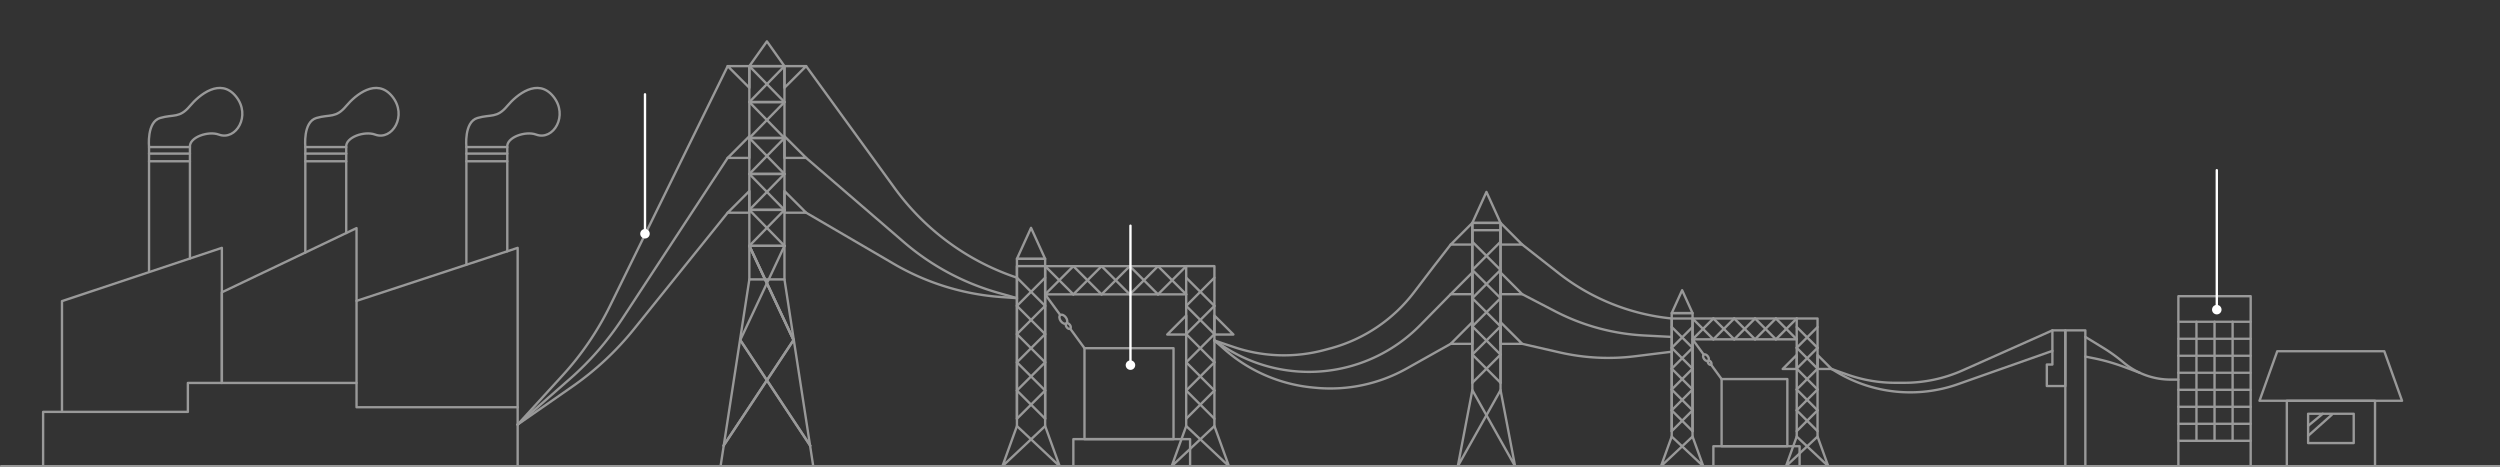 <svg xmlns="http://www.w3.org/2000/svg" xmlns:xlink="http://www.w3.org/1999/xlink" width="1054" height="197" viewBox="0 0 1054 197">
  <rect x="0" y="0" width="1054" height="197" fill="#333333" stroke="none"/>
  <defs>
    <clipPath id="clip-path">
      <rect id="長方形_2021" data-name="長方形 2021" width="1054" height="197" transform="translate(112.998 1398)" fill="none" stroke="#707070" stroke-width="1"/>
    </clipPath>
    <clipPath id="clip-path-2">
      <rect id="長方形_1919" data-name="長方形 1919" width="1054.494" height="180" fill="none" stroke="#fff" stroke-width="1"/>
    </clipPath>
  </defs>
  <g id="マスクグループ_15" data-name="マスクグループ 15" transform="translate(-112.998 -1398)" clip-path="url(#clip-path)">
    <g id="グループ_1860" data-name="グループ 1860">
      <g id="グループ_1775" data-name="グループ 1775" transform="translate(112.998 1415)" opacity="0.5">
        <g id="グループ_1772" data-name="グループ 1772">
          <g id="グループ_1771" data-name="グループ 1771" clip-path="url(#clip-path-2)">
            <line id="線_388" data-name="線 388" x2="1053.609" transform="translate(0.442 179.558)" fill="none" stroke="#fff" stroke-linecap="round" stroke-linejoin="round" stroke-width="1"/>
            <path id="パス_1220" data-name="パス 1220" d="M237.786,190.935V98.875l-67.926,22.356" transform="translate(-19.546 -11.378)" fill="none" stroke="#fff" stroke-linecap="round" stroke-linejoin="round" stroke-width="1"/>
            <path id="パス_1221" data-name="パス 1221" d="M20.539,198.34V175.433H81.567V163.227h71.11" transform="translate(-2.363 -18.783)" fill="none" stroke="#fff" stroke-linecap="round" stroke-linejoin="round" stroke-width="1"/>
          </g>
        </g>
        <path id="パス_1222" data-name="パス 1222" d="M29.535,168.028v-46.7l67.4-22.453v56.947" transform="translate(-3.399 -11.378)" fill="none" stroke="#fff" stroke-linecap="round" stroke-linejoin="round" stroke-width="1"/>
        <path id="パス_1223" data-name="パス 1223" d="M105.694,154.74V116.531l56.782-27.064v75.52H230.4" transform="translate(-12.162 -10.295)" fill="none" stroke="#fff" stroke-linecap="round" stroke-linejoin="round" stroke-width="1"/>
        <path id="パス_1224" data-name="パス 1224" d="M71.006,103.263V50.856H88.25V97.831" transform="translate(-8.171 -5.852)" fill="none" stroke="#fff" stroke-linecap="round" stroke-linejoin="round" stroke-width="1"/>
        <line id="線_389" data-name="線 389" x2="17.244" transform="translate(62.835 47.761)" fill="none" stroke="#fff" stroke-linecap="round" stroke-linejoin="round" stroke-width="1"/>
        <line id="線_390" data-name="線 390" x2="17.244" transform="translate(62.835 50.998)" fill="none" stroke="#fff" stroke-linecap="round" stroke-linejoin="round" stroke-width="1"/>
        <g id="グループ_1774" data-name="グループ 1774">
          <g id="グループ_1773" data-name="グループ 1773" clip-path="url(#clip-path-2)">
            <path id="パス_1225" data-name="パス 1225" d="M71,47.615s-1.087-10.6,4.682-12.264c5.749-1.657,8.152.21,12.562-5.064,3.9-4.658,12.831-12.07,19.384-4.027s.039,18.8-7.22,16.092c-4.422-1.647-12.576,1.119-12.164,5.264" transform="translate(-8.16 -2.611)" fill="none" stroke="#fff" stroke-linecap="round" stroke-linejoin="round" stroke-width="1"/>
            <path id="パス_1226" data-name="パス 1226" d="M145.466,95.313V50.856H162.71V87.093" transform="translate(-16.739 -5.852)" fill="none" stroke="#fff" stroke-linecap="round" stroke-linejoin="round" stroke-width="1"/>
            <line id="線_391" data-name="線 391" x2="17.244" transform="translate(128.728 47.761)" fill="none" stroke="#fff" stroke-linecap="round" stroke-linejoin="round" stroke-width="1"/>
            <line id="線_392" data-name="線 392" x2="17.244" transform="translate(128.728 50.998)" fill="none" stroke="#fff" stroke-linecap="round" stroke-linejoin="round" stroke-width="1"/>
            <path id="パス_1227" data-name="パス 1227" d="M145.455,47.615s-1.087-10.6,4.682-12.264c5.749-1.657,8.152.21,12.562-5.064,3.9-4.658,12.831-12.07,19.384-4.027s.039,18.8-7.22,16.092c-4.422-1.647-12.576,1.119-12.164,5.264" transform="translate(-16.728 -2.611)" fill="none" stroke="#fff" stroke-linecap="round" stroke-linejoin="round" stroke-width="1"/>
            <path id="パス_1228" data-name="パス 1228" d="M222.195,100.463V50.856h17.244V94.788" transform="translate(-25.568 -5.852)" fill="none" stroke="#fff" stroke-linecap="round" stroke-linejoin="round" stroke-width="1"/>
            <line id="線_393" data-name="線 393" x2="17.244" transform="translate(196.627 47.761)" fill="none" stroke="#fff" stroke-linecap="round" stroke-linejoin="round" stroke-width="1"/>
            <line id="線_394" data-name="線 394" x2="17.244" transform="translate(196.627 50.998)" fill="none" stroke="#fff" stroke-linecap="round" stroke-linejoin="round" stroke-width="1"/>
            <path id="パス_1229" data-name="パス 1229" d="M222.184,47.615s-1.087-10.6,4.682-12.264c5.749-1.657,8.152.21,12.562-5.064,3.9-4.658,12.831-12.07,19.384-4.027s.039,18.8-7.22,16.092c-4.422-1.647-12.576,1.119-12.164,5.264" transform="translate(-25.557 -2.611)" fill="none" stroke="#fff" stroke-linecap="round" stroke-linejoin="round" stroke-width="1"/>
            <path id="パス_1230" data-name="パス 1230" d="M343.294,190.824l12.132-78.754V97.906h14.812" transform="translate(-39.503 -11.266)" fill="none" stroke="#fff" stroke-linecap="round" stroke-linejoin="round" stroke-width="1"/>
            <path id="パス_1231" data-name="パス 1231" d="M385.873,190.824l-12.132-78.754V97.906" transform="translate(-43.007 -11.266)" fill="none" stroke="#fff" stroke-linecap="round" stroke-linejoin="round" stroke-width="1"/>
            <line id="線_395" data-name="線 395" x2="14.812" transform="translate(315.923 100.803)" fill="none" stroke="#fff" stroke-linecap="round" stroke-linejoin="round" stroke-width="1"/>
            <path id="パス_1232" data-name="パス 1232" d="M364.409.5,357,10.935h14.812Z" transform="translate(-41.08 -0.058)" fill="none" stroke="#fff" stroke-linecap="round" stroke-linejoin="round" stroke-width="1"/>
            <line id="線_396" data-name="線 396" y1="44.535" x2="29.504" transform="translate(305.059 126.356)" fill="none" stroke="#fff" stroke-linecap="round" stroke-linejoin="round" stroke-width="1"/>
            <line id="線_397" data-name="線 397" x1="29.504" y1="44.535" transform="translate(312.093 126.366)" fill="none" stroke="#fff" stroke-linecap="round" stroke-linejoin="round" stroke-width="1"/>
            <line id="線_398" data-name="線 398" x2="18.641" y2="39.725" transform="translate(315.923 86.64)" fill="none" stroke="#fff" stroke-linecap="round" stroke-linejoin="round" stroke-width="1"/>
            <line id="線_399" data-name="線 399" y1="44.535" x2="29.504" transform="translate(305.059 126.356)" fill="none" stroke="#fff" stroke-linecap="round" stroke-linejoin="round" stroke-width="1"/>
            <line id="線_400" data-name="線 400" x1="29.504" y1="44.535" transform="translate(312.093 126.366)" fill="none" stroke="#fff" stroke-linecap="round" stroke-linejoin="round" stroke-width="1"/>
            <line id="線_401" data-name="線 401" x1="18.641" y2="39.725" transform="translate(312.093 86.64)" fill="none" stroke="#fff" stroke-linecap="round" stroke-linejoin="round" stroke-width="1"/>
            <line id="線_402" data-name="線 402" x2="18.641" y2="39.725" transform="translate(315.923 86.64)" fill="none" stroke="#fff" stroke-linecap="round" stroke-linejoin="round" stroke-width="1"/>
            <line id="線_403" data-name="線 403" x2="18.641" y2="39.725" transform="translate(315.923 86.64)" fill="none" stroke="#fff" stroke-linecap="round" stroke-linejoin="round" stroke-width="1"/>
            <rect id="長方形_1920" data-name="長方形 1920" width="14.812" height="15.153" transform="translate(315.923 71.488)" fill="none" stroke="#fff" stroke-linecap="round" stroke-linejoin="round" stroke-width="1"/>
            <line id="線_404" data-name="線 404" x1="14.812" y1="15.153" transform="translate(315.922 71.488)" fill="none" stroke="#fff" stroke-linecap="round" stroke-linejoin="round" stroke-width="1"/>
            <line id="線_405" data-name="線 405" y1="15.153" x2="14.812" transform="translate(315.923 71.488)" fill="none" stroke="#fff" stroke-linecap="round" stroke-linejoin="round" stroke-width="1"/>
            <rect id="長方形_1921" data-name="長方形 1921" width="14.812" height="15.153" transform="translate(315.923 56.336)" fill="none" stroke="#fff" stroke-linecap="round" stroke-linejoin="round" stroke-width="1"/>
            <line id="線_406" data-name="線 406" x1="14.812" y1="15.153" transform="translate(315.922 56.335)" fill="none" stroke="#fff" stroke-linecap="round" stroke-linejoin="round" stroke-width="1"/>
            <line id="線_407" data-name="線 407" y1="15.153" x2="14.812" transform="translate(315.923 56.335)" fill="none" stroke="#fff" stroke-linecap="round" stroke-linejoin="round" stroke-width="1"/>
            <rect id="長方形_1922" data-name="長方形 1922" width="14.812" height="15.153" transform="translate(315.923 41.183)" fill="none" stroke="#fff" stroke-linecap="round" stroke-linejoin="round" stroke-width="1"/>
            <line id="線_408" data-name="線 408" x1="14.812" y1="15.153" transform="translate(315.922 41.183)" fill="none" stroke="#fff" stroke-linecap="round" stroke-linejoin="round" stroke-width="1"/>
            <line id="線_409" data-name="線 409" y1="15.153" x2="14.812" transform="translate(315.923 41.183)" fill="none" stroke="#fff" stroke-linecap="round" stroke-linejoin="round" stroke-width="1"/>
            <rect id="長方形_1923" data-name="長方形 1923" width="14.812" height="15.153" transform="translate(315.923 26.03)" fill="none" stroke="#fff" stroke-linecap="round" stroke-linejoin="round" stroke-width="1"/>
            <line id="線_410" data-name="線 410" x1="14.812" y1="15.153" transform="translate(315.922 26.03)" fill="none" stroke="#fff" stroke-linecap="round" stroke-linejoin="round" stroke-width="1"/>
            <line id="線_411" data-name="線 411" y1="15.153" x2="14.812" transform="translate(315.923 26.03)" fill="none" stroke="#fff" stroke-linecap="round" stroke-linejoin="round" stroke-width="1"/>
            <rect id="長方形_1924" data-name="長方形 1924" width="14.812" height="15.153" transform="translate(315.923 10.878)" fill="none" stroke="#fff" stroke-linecap="round" stroke-linejoin="round" stroke-width="1"/>
            <line id="線_412" data-name="線 412" x1="14.812" y1="15.153" transform="translate(315.922 10.878)" fill="none" stroke="#fff" stroke-linecap="round" stroke-linejoin="round" stroke-width="1"/>
            <line id="線_413" data-name="線 413" y1="15.153" x2="14.812" transform="translate(315.923 10.878)" fill="none" stroke="#fff" stroke-linecap="round" stroke-linejoin="round" stroke-width="1"/>
            <path id="パス_1233" data-name="パス 1233" d="M355.816,21.423l-9.131-9.131h9.131Z" transform="translate(-39.893 -1.414)" fill="none" stroke="#fff" stroke-linecap="round" stroke-linejoin="round" stroke-width="1"/>
            <path id="パス_1234" data-name="パス 1234" d="M373.741,21.423l9.131-9.131h-9.131Z" transform="translate(-43.006 -1.414)" fill="none" stroke="#fff" stroke-linecap="round" stroke-linejoin="round" stroke-width="1"/>
            <path id="パス_1235" data-name="パス 1235" d="M355.816,45.7l-9.131,9.131h9.131Z" transform="translate(-39.893 -5.258)" fill="none" stroke="#fff" stroke-linecap="round" stroke-linejoin="round" stroke-width="1"/>
            <path id="パス_1236" data-name="パス 1236" d="M700.268,86.985l-9.131,9.131h9.131Z" transform="translate(-79.529 -10.009)" fill="none" stroke="#fff" stroke-linecap="round" stroke-linejoin="round" stroke-width="1"/>
            <path id="パス_1237" data-name="パス 1237" d="M700.268,110.631l-9.131,9.131h9.131Z" transform="translate(-79.529 -12.73)" fill="none" stroke="#fff" stroke-linecap="round" stroke-linejoin="round" stroke-width="1"/>
            <path id="パス_1238" data-name="パス 1238" d="M700.268,134.278l-9.131,9.131h9.131Z" transform="translate(-79.529 -15.451)" fill="none" stroke="#fff" stroke-linecap="round" stroke-linejoin="round" stroke-width="1"/>
            <path id="パス_1239" data-name="パス 1239" d="M714.9,86.985l9.131,9.131H714.9Z" transform="translate(-82.263 -10.009)" fill="none" stroke="#fff" stroke-linecap="round" stroke-linejoin="round" stroke-width="1"/>
            <path id="パス_1240" data-name="パス 1240" d="M714.9,110.631l9.131,9.131H714.9Z" transform="translate(-82.263 -12.73)" fill="none" stroke="#fff" stroke-linecap="round" stroke-linejoin="round" stroke-width="1"/>
            <path id="パス_1241" data-name="パス 1241" d="M714.9,134.278l9.131,9.131H714.9Z" transform="translate(-82.263 -15.451)" fill="none" stroke="#fff" stroke-linecap="round" stroke-linejoin="round" stroke-width="1"/>
            <path id="パス_1242" data-name="パス 1242" d="M373.741,45.7l9.131,9.131h-9.131Z" transform="translate(-43.006 -5.258)" fill="none" stroke="#fff" stroke-linecap="round" stroke-linejoin="round" stroke-width="1"/>
            <path id="パス_1243" data-name="パス 1243" d="M355.816,71.8l-9.131,9.131h9.131Z" transform="translate(-39.893 -8.262)" fill="none" stroke="#fff" stroke-linecap="round" stroke-linejoin="round" stroke-width="1"/>
            <path id="パス_1244" data-name="パス 1244" d="M373.741,71.8l9.131,9.131h-9.131Z" transform="translate(-43.006 -8.262)" fill="none" stroke="#fff" stroke-linecap="round" stroke-linejoin="round" stroke-width="1"/>
            <path id="パス_1245" data-name="パス 1245" d="M707.4,72.222l-5.947,13.064h11.893Z" transform="translate(-80.717 -8.311)" fill="none" stroke="#fff" stroke-linecap="round" stroke-linejoin="round" stroke-width="1"/>
            <line id="線_414" data-name="線 414" y1="11.894" x2="11.894" transform="translate(620.739 132.491)" fill="none" stroke="#fff" stroke-linecap="round" stroke-linejoin="round" stroke-width="1"/>
            <line id="線_415" data-name="線 415" x1="11.894" y1="11.894" transform="translate(620.739 132.491)" fill="none" stroke="#fff" stroke-linecap="round" stroke-linejoin="round" stroke-width="1"/>
            <line id="線_416" data-name="線 416" y1="11.894" x2="11.894" transform="translate(620.739 120.597)" fill="none" stroke="#fff" stroke-linecap="round" stroke-linejoin="round" stroke-width="1"/>
            <line id="線_417" data-name="線 417" x1="11.894" y1="11.894" transform="translate(620.739 120.597)" fill="none" stroke="#fff" stroke-linecap="round" stroke-linejoin="round" stroke-width="1"/>
            <line id="線_418" data-name="線 418" y1="11.894" x2="11.894" transform="translate(620.739 108.703)" fill="none" stroke="#fff" stroke-linecap="round" stroke-linejoin="round" stroke-width="1"/>
            <line id="線_419" data-name="線 419" x1="11.894" y1="11.894" transform="translate(620.739 108.703)" fill="none" stroke="#fff" stroke-linecap="round" stroke-linejoin="round" stroke-width="1"/>
            <line id="線_420" data-name="線 420" y1="11.894" x2="11.894" transform="translate(620.739 96.809)" fill="none" stroke="#fff" stroke-linecap="round" stroke-linejoin="round" stroke-width="1"/>
            <line id="線_421" data-name="線 421" x1="11.894" y1="11.894" transform="translate(620.739 96.809)" fill="none" stroke="#fff" stroke-linecap="round" stroke-linejoin="round" stroke-width="1"/>
            <line id="線_422" data-name="線 422" y1="11.894" x2="11.894" transform="translate(620.739 84.915)" fill="none" stroke="#fff" stroke-linecap="round" stroke-linejoin="round" stroke-width="1"/>
            <line id="線_423" data-name="線 423" x1="11.894" y1="11.894" transform="translate(620.739 84.915)" fill="none" stroke="#fff" stroke-linecap="round" stroke-linejoin="round" stroke-width="1"/>
            <path id="パス_1246" data-name="パス 1246" d="M713.35,154.395V86.985H701.455v67.409" transform="translate(-80.717 -10.009)" fill="none" stroke="#fff" stroke-linecap="round" stroke-linejoin="round" stroke-width="1"/>
            <path id="パス_1247" data-name="パス 1247" d="M712.553,157.88V90.471H700.659v67.41l-6.128,32.088Z" transform="translate(-79.92 -10.41)" fill="none" stroke="#fff" stroke-linecap="round" stroke-linejoin="round" stroke-width="1"/>
            <path id="パス_1248" data-name="パス 1248" d="M713.35,166.646l6.129,32.088-18.023-32.088" transform="translate(-80.717 -19.176)" fill="none" stroke="#fff" stroke-linecap="round" stroke-linejoin="round" stroke-width="1"/>
            <path id="パス_1249" data-name="パス 1249" d="M490.437,89.345l-5.947,13.064h11.893Z" transform="translate(-55.75 -10.281)" fill="none" stroke="#fff" stroke-linecap="round" stroke-linejoin="round" stroke-width="1"/>
            <path id="パス_1250" data-name="パス 1250" d="M564.094,131.12l-8,8h8Z" transform="translate(-63.99 -15.088)" fill="none" stroke="#fff" stroke-linecap="round" stroke-linejoin="round" stroke-width="1"/>
            <path id="パス_1251" data-name="パス 1251" d="M578.575,131.12l8,8h-8Z" transform="translate(-66.577 -15.088)" fill="none" stroke="#fff" stroke-linecap="round" stroke-linejoin="round" stroke-width="1"/>
            <line id="線_424" data-name="線 424" y1="11.894" x2="11.894" transform="translate(428.74 147.643)" fill="none" stroke="#fff" stroke-linecap="round" stroke-linejoin="round" stroke-width="1"/>
            <line id="線_425" data-name="線 425" x1="11.894" y1="11.894" transform="translate(428.739 147.643)" fill="none" stroke="#fff" stroke-linecap="round" stroke-linejoin="round" stroke-width="1"/>
            <line id="線_426" data-name="線 426" y1="11.894" x2="11.894" transform="translate(428.74 135.749)" fill="none" stroke="#fff" stroke-linecap="round" stroke-linejoin="round" stroke-width="1"/>
            <line id="線_427" data-name="線 427" x1="11.894" y1="11.894" transform="translate(428.739 135.749)" fill="none" stroke="#fff" stroke-linecap="round" stroke-linejoin="round" stroke-width="1"/>
            <line id="線_428" data-name="線 428" y1="11.894" x2="11.894" transform="translate(428.74 123.855)" fill="none" stroke="#fff" stroke-linecap="round" stroke-linejoin="round" stroke-width="1"/>
            <line id="線_429" data-name="線 429" x1="11.894" y1="11.894" transform="translate(428.739 123.855)" fill="none" stroke="#fff" stroke-linecap="round" stroke-linejoin="round" stroke-width="1"/>
            <line id="線_430" data-name="線 430" y1="11.894" x2="11.894" transform="translate(428.74 111.961)" fill="none" stroke="#fff" stroke-linecap="round" stroke-linejoin="round" stroke-width="1"/>
            <line id="線_431" data-name="線 431" x1="11.894" y1="11.894" transform="translate(428.739 111.961)" fill="none" stroke="#fff" stroke-linecap="round" stroke-linejoin="round" stroke-width="1"/>
            <line id="線_432" data-name="線 432" y1="11.894" x2="11.894" transform="translate(428.74 100.067)" fill="none" stroke="#fff" stroke-linecap="round" stroke-linejoin="round" stroke-width="1"/>
            <line id="線_433" data-name="線 433" x1="11.894" y1="11.894" transform="translate(428.739 100.067)" fill="none" stroke="#fff" stroke-linecap="round" stroke-linejoin="round" stroke-width="1"/>
            <path id="パス_1252" data-name="パス 1252" d="M496.384,171.518v-67.41H484.49v67.41" transform="translate(-55.75 -11.98)" fill="none" stroke="#fff" stroke-linecap="round" stroke-linejoin="round" stroke-width="1"/>
            <path id="パス_1253" data-name="パス 1253" d="M495.587,175v-67.41H483.693V175l-6.128,16.936Z" transform="translate(-54.954 -12.381)" fill="none" stroke="#fff" stroke-linecap="round" stroke-linejoin="round" stroke-width="1"/>
            <path id="パス_1254" data-name="パス 1254" d="M496.384,183.768l6.129,16.936L484.49,183.768" transform="translate(-55.75 -21.146)" fill="none" stroke="#fff" stroke-linecap="round" stroke-linejoin="round" stroke-width="1"/>
            <line id="線_434" data-name="線 434" y1="11.894" x2="11.894" transform="translate(500.104 147.643)" fill="none" stroke="#fff" stroke-linecap="round" stroke-linejoin="round" stroke-width="1"/>
            <line id="線_435" data-name="線 435" x1="11.894" y1="11.894" transform="translate(500.104 147.643)" fill="none" stroke="#fff" stroke-linecap="round" stroke-linejoin="round" stroke-width="1"/>
            <line id="線_436" data-name="線 436" y1="11.894" x2="11.894" transform="translate(500.104 135.749)" fill="none" stroke="#fff" stroke-linecap="round" stroke-linejoin="round" stroke-width="1"/>
            <line id="線_437" data-name="線 437" x1="11.894" y1="11.894" transform="translate(500.104 135.749)" fill="none" stroke="#fff" stroke-linecap="round" stroke-linejoin="round" stroke-width="1"/>
            <line id="線_438" data-name="線 438" y1="11.894" x2="11.894" transform="translate(500.104 123.855)" fill="none" stroke="#fff" stroke-linecap="round" stroke-linejoin="round" stroke-width="1"/>
            <line id="線_439" data-name="線 439" x1="11.894" y1="11.894" transform="translate(500.104 123.855)" fill="none" stroke="#fff" stroke-linecap="round" stroke-linejoin="round" stroke-width="1"/>
            <line id="線_440" data-name="線 440" y1="11.894" x2="11.894" transform="translate(500.104 111.961)" fill="none" stroke="#fff" stroke-linecap="round" stroke-linejoin="round" stroke-width="1"/>
            <line id="線_441" data-name="線 441" x1="11.894" y1="11.894" transform="translate(500.104 111.961)" fill="none" stroke="#fff" stroke-linecap="round" stroke-linejoin="round" stroke-width="1"/>
            <line id="線_442" data-name="線 442" y1="11.894" x2="11.894" transform="translate(500.104 100.067)" fill="none" stroke="#fff" stroke-linecap="round" stroke-linejoin="round" stroke-width="1"/>
            <line id="線_443" data-name="線 443" x1="11.894" y1="11.894" transform="translate(500.104 100.067)" fill="none" stroke="#fff" stroke-linecap="round" stroke-linejoin="round" stroke-width="1"/>
            <line id="線_444" data-name="線 444" y1="11.894" x2="11.894" transform="translate(488.21 95.212)" fill="none" stroke="#fff" stroke-linecap="round" stroke-linejoin="round" stroke-width="1"/>
            <line id="線_445" data-name="線 445" x1="11.894" y1="11.894" transform="translate(488.209 95.212)" fill="none" stroke="#fff" stroke-linecap="round" stroke-linejoin="round" stroke-width="1"/>
            <line id="線_446" data-name="線 446" y1="11.894" x2="11.894" transform="translate(476.316 95.212)" fill="none" stroke="#fff" stroke-linecap="round" stroke-linejoin="round" stroke-width="1"/>
            <line id="線_447" data-name="線 447" x1="11.894" y1="11.894" transform="translate(476.315 95.212)" fill="none" stroke="#fff" stroke-linecap="round" stroke-linejoin="round" stroke-width="1"/>
            <line id="線_448" data-name="線 448" y1="11.894" x2="11.894" transform="translate(464.422 95.212)" fill="none" stroke="#fff" stroke-linecap="round" stroke-linejoin="round" stroke-width="1"/>
            <line id="線_449" data-name="線 449" x1="11.894" y1="11.894" transform="translate(464.421 95.212)" fill="none" stroke="#fff" stroke-linecap="round" stroke-linejoin="round" stroke-width="1"/>
            <line id="線_450" data-name="線 450" y1="11.894" x2="11.894" transform="translate(452.528 95.212)" fill="none" stroke="#fff" stroke-linecap="round" stroke-linejoin="round" stroke-width="1"/>
            <line id="線_451" data-name="線 451" x1="11.894" y1="11.894" transform="translate(452.527 95.212)" fill="none" stroke="#fff" stroke-linecap="round" stroke-linejoin="round" stroke-width="1"/>
            <line id="線_452" data-name="線 452" y1="11.894" x2="11.894" transform="translate(440.634 95.212)" fill="none" stroke="#fff" stroke-linecap="round" stroke-linejoin="round" stroke-width="1"/>
            <line id="線_453" data-name="線 453" x1="11.894" y1="11.894" transform="translate(440.633 95.212)" fill="none" stroke="#fff" stroke-linecap="round" stroke-linejoin="round" stroke-width="1"/>
            <path id="パス_1255" data-name="パス 1255" d="M576.231,175v-67.41H564.337V175l-6.128,16.936Z" transform="translate(-64.233 -12.381)" fill="none" stroke="#fff" stroke-linecap="round" stroke-linejoin="round" stroke-width="1"/>
            <path id="パス_1256" data-name="パス 1256" d="M577.028,183.768l6.129,16.936-18.023-16.936" transform="translate(-65.03 -21.146)" fill="none" stroke="#fff" stroke-linecap="round" stroke-linejoin="round" stroke-width="1"/>
            <line id="線_454" data-name="線 454" x2="59.47" transform="translate(440.634 95.212)" fill="none" stroke="#fff" stroke-linecap="round" stroke-linejoin="round" stroke-width="1"/>
            <rect id="長方形_1925" data-name="長方形 1925" width="49.219" height="11.411" transform="translate(452.527 168.146)" fill="none" stroke="#fff" stroke-linecap="round" stroke-linejoin="round" stroke-width="1"/>
            <rect id="長方形_1926" data-name="長方形 1926" width="37.54" height="38.343" transform="translate(457.219 129.802)" fill="none" stroke="#fff" stroke-linecap="round" stroke-linejoin="round" stroke-width="1"/>
            <path id="パス_1257" data-name="パス 1257" d="M507.442,131.858c.707.967.8,2.1.214,2.53s-1.639-.005-2.345-.973-.8-2.1-.214-2.53S506.735,130.891,507.442,131.858Z" transform="translate(-58.077 -15.042)" fill="none" stroke="#fff" stroke-linecap="round" stroke-linejoin="round" stroke-width="1"/>
            <path id="パス_1258" data-name="パス 1258" d="M509.5,135.472c.45.617.512,1.34.136,1.614s-1.045,0-1.5-.62-.511-1.34-.136-1.614S509.052,134.855,509.5,135.472Z" transform="translate(-58.428 -15.505)" fill="none" stroke="#fff" stroke-linecap="round" stroke-linejoin="round" stroke-width="1"/>
            <line id="線_455" data-name="線 455" x2="6.009" y2="8.223" transform="translate(451.211 121.58)" fill="none" stroke="#fff" stroke-linecap="round" stroke-linejoin="round" stroke-width="1"/>
            <path id="パス_1259" data-name="パス 1259" d="M557.4,121.034h-59.47l6.385,8.738" transform="translate(-57.297 -13.927)" fill="none" stroke="#fff" stroke-linecap="round" stroke-linejoin="round" stroke-width="1"/>
            <path id="パス_1260" data-name="パス 1260" d="M800.836,119.05l-4.391,9.647h8.782Z" transform="translate(-91.647 -13.699)" fill="none" stroke="#fff" stroke-linecap="round" stroke-linejoin="round" stroke-width="1"/>
            <path id="パス_1261" data-name="パス 1261" d="M855.225,149.9l-5.909,5.909h5.909Z" transform="translate(-97.731 -17.249)" fill="none" stroke="#fff" stroke-linecap="round" stroke-linejoin="round" stroke-width="1"/>
            <path id="パス_1262" data-name="パス 1262" d="M865.919,149.9l5.909,5.909h-5.909Z" transform="translate(-99.642 -17.249)" fill="none" stroke="#fff" stroke-linecap="round" stroke-linejoin="round" stroke-width="1"/>
            <line id="線_456" data-name="線 456" y1="8.783" x2="8.783" transform="translate(704.797 155.992)" fill="none" stroke="#fff" stroke-linecap="round" stroke-linejoin="round" stroke-width="1"/>
            <line id="線_457" data-name="線 457" x1="8.783" y1="8.783" transform="translate(704.797 155.992)" fill="none" stroke="#fff" stroke-linecap="round" stroke-linejoin="round" stroke-width="1"/>
            <line id="線_458" data-name="線 458" y1="8.783" x2="8.783" transform="translate(704.797 147.209)" fill="none" stroke="#fff" stroke-linecap="round" stroke-linejoin="round" stroke-width="1"/>
            <line id="線_459" data-name="線 459" x1="8.783" y1="8.783" transform="translate(704.797 147.209)" fill="none" stroke="#fff" stroke-linecap="round" stroke-linejoin="round" stroke-width="1"/>
            <line id="線_460" data-name="線 460" y1="8.783" x2="8.783" transform="translate(704.797 138.426)" fill="none" stroke="#fff" stroke-linecap="round" stroke-linejoin="round" stroke-width="1"/>
            <line id="線_461" data-name="線 461" x1="8.783" y1="8.783" transform="translate(704.797 138.426)" fill="none" stroke="#fff" stroke-linecap="round" stroke-linejoin="round" stroke-width="1"/>
            <line id="線_462" data-name="線 462" y1="8.783" x2="8.783" transform="translate(704.797 129.643)" fill="none" stroke="#fff" stroke-linecap="round" stroke-linejoin="round" stroke-width="1"/>
            <line id="線_463" data-name="線 463" x1="8.783" y1="8.783" transform="translate(704.797 129.643)" fill="none" stroke="#fff" stroke-linecap="round" stroke-linejoin="round" stroke-width="1"/>
            <line id="線_464" data-name="線 464" y1="8.783" x2="8.783" transform="translate(704.797 120.86)" fill="none" stroke="#fff" stroke-linecap="round" stroke-linejoin="round" stroke-width="1"/>
            <line id="線_465" data-name="線 465" x1="8.783" y1="8.783" transform="translate(704.797 120.86)" fill="none" stroke="#fff" stroke-linecap="round" stroke-linejoin="round" stroke-width="1"/>
            <path id="パス_1263" data-name="パス 1263" d="M805.227,179.728V129.951h-8.783v49.777" transform="translate(-91.647 -14.953)" fill="none" stroke="#fff" stroke-linecap="round" stroke-linejoin="round" stroke-width="1"/>
            <path id="パス_1264" data-name="パス 1264" d="M804.639,182.3V132.524h-8.783V182.3l-4.526,12.506Z" transform="translate(-91.059 -15.25)" fill="none" stroke="#fff" stroke-linecap="round" stroke-linejoin="round" stroke-width="1"/>
            <path id="パス_1265" data-name="パス 1265" d="M805.227,188.774l4.526,12.506-13.308-12.506" transform="translate(-91.647 -21.722)" fill="none" stroke="#fff" stroke-linecap="round" stroke-linejoin="round" stroke-width="1"/>
            <line id="線_466" data-name="線 466" y1="8.783" x2="8.783" transform="translate(757.494 155.992)" fill="none" stroke="#fff" stroke-linecap="round" stroke-linejoin="round" stroke-width="1"/>
            <line id="線_467" data-name="線 467" x1="8.783" y1="8.783" transform="translate(757.494 155.992)" fill="none" stroke="#fff" stroke-linecap="round" stroke-linejoin="round" stroke-width="1"/>
            <line id="線_468" data-name="線 468" y1="8.783" x2="8.783" transform="translate(757.494 147.209)" fill="none" stroke="#fff" stroke-linecap="round" stroke-linejoin="round" stroke-width="1"/>
            <line id="線_469" data-name="線 469" x1="8.783" y1="8.783" transform="translate(757.494 147.209)" fill="none" stroke="#fff" stroke-linecap="round" stroke-linejoin="round" stroke-width="1"/>
            <line id="線_470" data-name="線 470" y1="8.783" x2="8.783" transform="translate(757.494 138.426)" fill="none" stroke="#fff" stroke-linecap="round" stroke-linejoin="round" stroke-width="1"/>
            <line id="線_471" data-name="線 471" x1="8.783" y1="8.783" transform="translate(757.494 138.426)" fill="none" stroke="#fff" stroke-linecap="round" stroke-linejoin="round" stroke-width="1"/>
            <line id="線_472" data-name="線 472" y1="8.783" x2="8.783" transform="translate(757.494 129.643)" fill="none" stroke="#fff" stroke-linecap="round" stroke-linejoin="round" stroke-width="1"/>
            <line id="線_473" data-name="線 473" x1="8.783" y1="8.783" transform="translate(757.494 129.643)" fill="none" stroke="#fff" stroke-linecap="round" stroke-linejoin="round" stroke-width="1"/>
            <line id="線_474" data-name="線 474" y1="8.783" x2="8.783" transform="translate(757.494 120.86)" fill="none" stroke="#fff" stroke-linecap="round" stroke-linejoin="round" stroke-width="1"/>
            <line id="線_475" data-name="線 475" x1="8.783" y1="8.783" transform="translate(757.494 120.86)" fill="none" stroke="#fff" stroke-linecap="round" stroke-linejoin="round" stroke-width="1"/>
            <line id="線_476" data-name="線 476" y1="8.783" x2="8.783" transform="translate(748.711 117.275)" fill="none" stroke="#fff" stroke-linecap="round" stroke-linejoin="round" stroke-width="1"/>
            <line id="線_477" data-name="線 477" x1="8.783" y1="8.783" transform="translate(748.711 117.275)" fill="none" stroke="#fff" stroke-linecap="round" stroke-linejoin="round" stroke-width="1"/>
            <line id="線_478" data-name="線 478" y1="8.783" x2="8.783" transform="translate(739.929 117.275)" fill="none" stroke="#fff" stroke-linecap="round" stroke-linejoin="round" stroke-width="1"/>
            <line id="線_479" data-name="線 479" x1="8.783" y1="8.783" transform="translate(739.928 117.275)" fill="none" stroke="#fff" stroke-linecap="round" stroke-linejoin="round" stroke-width="1"/>
            <line id="線_480" data-name="線 480" y1="8.783" x2="8.783" transform="translate(731.146 117.275)" fill="none" stroke="#fff" stroke-linecap="round" stroke-linejoin="round" stroke-width="1"/>
            <line id="線_481" data-name="線 481" x1="8.783" y1="8.783" transform="translate(731.146 117.275)" fill="none" stroke="#fff" stroke-linecap="round" stroke-linejoin="round" stroke-width="1"/>
            <line id="線_482" data-name="線 482" y1="8.783" x2="8.783" transform="translate(722.363 117.275)" fill="none" stroke="#fff" stroke-linecap="round" stroke-linejoin="round" stroke-width="1"/>
            <line id="線_483" data-name="線 483" x1="8.783" y1="8.783" transform="translate(722.363 117.275)" fill="none" stroke="#fff" stroke-linecap="round" stroke-linejoin="round" stroke-width="1"/>
            <line id="線_484" data-name="線 484" y1="8.783" x2="8.783" transform="translate(713.58 117.275)" fill="none" stroke="#fff" stroke-linecap="round" stroke-linejoin="round" stroke-width="1"/>
            <line id="線_485" data-name="線 485" x1="8.783" y1="8.783" transform="translate(713.58 117.275)" fill="none" stroke="#fff" stroke-linecap="round" stroke-linejoin="round" stroke-width="1"/>
            <path id="パス_1266" data-name="パス 1266" d="M864.188,182.3V132.524h-8.783V182.3l-4.526,12.506Z" transform="translate(-97.911 -15.25)" fill="none" stroke="#fff" stroke-linecap="round" stroke-linejoin="round" stroke-width="1"/>
            <path id="パス_1267" data-name="パス 1267" d="M864.776,188.774,869.3,201.28l-13.308-12.506" transform="translate(-98.499 -21.722)" fill="none" stroke="#fff" stroke-linecap="round" stroke-linejoin="round" stroke-width="1"/>
            <line id="線_486" data-name="線 486" x2="43.914" transform="translate(713.58 117.275)" fill="none" stroke="#fff" stroke-linecap="round" stroke-linejoin="round" stroke-width="1"/>
            <rect id="長方形_1927" data-name="長方形 1927" width="36.344" height="8.426" transform="translate(722.363 171.131)" fill="none" stroke="#fff" stroke-linecap="round" stroke-linejoin="round" stroke-width="1"/>
            <rect id="長方形_1928" data-name="長方形 1928" width="27.72" height="28.313" transform="translate(725.828 142.817)" fill="none" stroke="#fff" stroke-linecap="round" stroke-linejoin="round" stroke-width="1"/>
            <path id="パス_1268" data-name="パス 1268" d="M813.392,150.443c.522.714.593,1.55.158,1.868s-1.21,0-1.731-.718-.593-1.55-.158-1.868S812.87,149.729,813.392,150.443Z" transform="translate(-93.365 -17.215)" fill="none" stroke="#fff" stroke-linecap="round" stroke-linejoin="round" stroke-width="1"/>
            <path id="パス_1269" data-name="パス 1269" d="M814.914,153.111c.333.456.378.989.1,1.192s-.772,0-1.105-.458-.378-.989-.1-1.192S814.581,152.656,814.914,153.111Z" transform="translate(-93.624 -17.557)" fill="none" stroke="#fff" stroke-linecap="round" stroke-linejoin="round" stroke-width="1"/>
            <line id="線_487" data-name="線 487" x2="4.437" y2="6.072" transform="translate(721.391 136.746)" fill="none" stroke="#fff" stroke-linecap="round" stroke-linejoin="round" stroke-width="1"/>
            <path id="パス_1270" data-name="パス 1270" d="M850.283,142.45H806.37l4.715,6.452" transform="translate(-92.789 -16.392)" fill="none" stroke="#fff" stroke-linecap="round" stroke-linejoin="round" stroke-width="1"/>
            <rect id="長方形_1929" data-name="長方形 1929" width="8.439" height="57.277" transform="translate(870.743 122.28)" fill="none" stroke="#fff" stroke-linecap="round" stroke-linejoin="round" stroke-width="1"/>
            <path id="パス_1271" data-name="パス 1271" d="M977.5,138.181v14.407h-2.347v9.064h7.8V138.181Z" transform="translate(-112.211 -15.901)" fill="none" stroke="#fff" stroke-linecap="round" stroke-linejoin="round" stroke-width="1"/>
            <rect id="長方形_1930" data-name="長方形 1930" width="30.48" height="71.683" transform="translate(918.407 107.875)" fill="none" stroke="#fff" stroke-linecap="round" stroke-linejoin="round" stroke-width="1"/>
            <line id="線_488" data-name="線 488" y1="50.179" transform="translate(926.026 118.657)" fill="none" stroke="#fff" stroke-linecap="round" stroke-linejoin="round" stroke-width="1"/>
            <line id="線_489" data-name="線 489" y1="50.179" transform="translate(933.646 118.657)" fill="none" stroke="#fff" stroke-linecap="round" stroke-linejoin="round" stroke-width="1"/>
            <line id="線_490" data-name="線 490" y1="50.179" transform="translate(941.267 118.657)" fill="none" stroke="#fff" stroke-linecap="round" stroke-linejoin="round" stroke-width="1"/>
            <line id="線_491" data-name="線 491" x2="30.48" transform="translate(918.406 118.657)" fill="none" stroke="#fff" stroke-linecap="round" stroke-linejoin="round" stroke-width="1"/>
            <line id="線_492" data-name="線 492" x2="30.48" transform="translate(918.406 168.836)" fill="none" stroke="#fff" stroke-linecap="round" stroke-linejoin="round" stroke-width="1"/>
            <line id="線_493" data-name="線 493" x2="30.48" transform="translate(918.406 161.668)" fill="none" stroke="#fff" stroke-linecap="round" stroke-linejoin="round" stroke-width="1"/>
            <line id="線_494" data-name="線 494" x2="30.48" transform="translate(918.406 154.499)" fill="none" stroke="#fff" stroke-linecap="round" stroke-linejoin="round" stroke-width="1"/>
            <line id="線_495" data-name="線 495" x2="30.48" transform="translate(918.406 147.331)" fill="none" stroke="#fff" stroke-linecap="round" stroke-linejoin="round" stroke-width="1"/>
            <line id="線_496" data-name="線 496" x2="30.48" transform="translate(918.406 140.162)" fill="none" stroke="#fff" stroke-linecap="round" stroke-linejoin="round" stroke-width="1"/>
            <line id="線_497" data-name="線 497" x2="30.48" transform="translate(918.406 132.994)" fill="none" stroke="#fff" stroke-linecap="round" stroke-linejoin="round" stroke-width="1"/>
            <line id="線_498" data-name="線 498" x2="30.48" transform="translate(918.406 125.825)" fill="none" stroke="#fff" stroke-linecap="round" stroke-linejoin="round" stroke-width="1"/>
            <path id="パス_1272" data-name="パス 1272" d="M1129.084,148.127h-45.123l-7.49,20.883h60.1Z" transform="translate(-123.87 -17.045)" fill="none" stroke="#fff" stroke-linecap="round" stroke-linejoin="round" stroke-width="1"/>
            <rect id="長方形_1931" data-name="長方形 1931" width="37.182" height="27.593" transform="translate(964.126 151.965)" fill="none" stroke="#fff" stroke-linecap="round" stroke-linejoin="round" stroke-width="1"/>
            <rect id="長方形_1932" data-name="長方形 1932" width="19.228" height="12.352" transform="translate(973.102 157.44)" fill="none" stroke="#fff" stroke-linecap="round" stroke-linejoin="round" stroke-width="1"/>
            <line id="線_499" data-name="線 499" x1="6.176" y2="5.094" transform="translate(973.102 157.44)" fill="none" stroke="#fff" stroke-linecap="round" stroke-linejoin="round" stroke-width="1"/>
            <line id="線_500" data-name="線 500" x1="10.009" y2="8.926" transform="translate(973.102 157.835)" fill="none" stroke="#fff" stroke-linecap="round" stroke-linejoin="round" stroke-width="1"/>
            <path id="パス_1273" data-name="パス 1273" d="M335.17,12.293,285.542,113.4a124.948,124.948,0,0,1-19.928,29.229l-19,20.783" transform="translate(-28.378 -1.415)" fill="none" stroke="#fff" stroke-linecap="round" stroke-linejoin="round" stroke-width="1"/>
            <path id="パス_1274" data-name="パス 1274" d="M335.17,56.015l-44.335,67.656a124.947,124.947,0,0,1-22.247,25.563l-21.97,19.213" transform="translate(-28.378 -6.446)" fill="none" stroke="#fff" stroke-linecap="round" stroke-linejoin="round" stroke-width="1"/>
            <path id="パス_1275" data-name="パス 1275" d="M335.17,82.12l-39.534,49.1a124.88,124.88,0,0,1-25.992,24.223l-23.026,16.007" transform="translate(-28.378 -9.45)" fill="none" stroke="#fff" stroke-linecap="round" stroke-linejoin="round" stroke-width="1"/>
            <path id="パス_1276" data-name="パス 1276" d="M384.059,12.292l37.3,51.407a104.514,104.514,0,0,0,51.573,37.782" transform="translate(-44.194 -1.414)" fill="none" stroke="#fff" stroke-linecap="round" stroke-linejoin="round" stroke-width="1"/>
            <path id="パス_1277" data-name="パス 1277" d="M384.059,56.015,425.23,91.494a104.524,104.524,0,0,0,39.556,21.331l8.147,2.324" transform="translate(-44.194 -6.446)" fill="none" stroke="#fff" stroke-linecap="round" stroke-linejoin="round" stroke-width="1"/>
            <path id="パス_1278" data-name="パス 1278" d="M384.059,82.12l36.965,21.575a104.523,104.523,0,0,0,45.261,13.985l6.648.473" transform="translate(-44.194 -9.45)" fill="none" stroke="#fff" stroke-linecap="round" stroke-linejoin="round" stroke-width="1"/>
            <path id="パス_1279" data-name="パス 1279" d="M578.575,143l4.27,3.754a65.774,65.774,0,0,0,37.268,16.084l1.184.112a65.774,65.774,0,0,0,38.355-8.132l18.534-10.406" transform="translate(-66.577 -16.455)" fill="none" stroke="#fff" stroke-linecap="round" stroke-linejoin="round" stroke-width="1"/>
            <path id="パス_1280" data-name="パス 1280" d="M578.575,140.462l3.735,2.451a65.768,65.768,0,0,0,82.955-8.841l12.92-13.123" transform="translate(-66.577 -13.918)" fill="none" stroke="#fff" stroke-linecap="round" stroke-linejoin="round" stroke-width="1"/>
            <path id="パス_1281" data-name="パス 1281" d="M578.575,137.741l8.238,2.79a65.768,65.768,0,0,0,38.241,1.2l2.5-.673a65.768,65.768,0,0,0,35.169-23.629l8.4-11.024,7.064-9.106" transform="translate(-66.577 -11.197)" fill="none" stroke="#fff" stroke-linecap="round" stroke-linejoin="round" stroke-width="1"/>
            <path id="パス_1282" data-name="パス 1282" d="M725.214,97.3l15.256,11.981a91.921,91.921,0,0,0,47.777,19.188" transform="translate(-83.451 -11.197)" fill="none" stroke="#fff" stroke-linecap="round" stroke-linejoin="round" stroke-width="1"/>
            <path id="パス_1283" data-name="パス 1283" d="M725.214,120.949l13.82,7.18a91.92,91.92,0,0,0,37.613,10.229l11.6.6" transform="translate(-83.451 -13.918)" fill="none" stroke="#fff" stroke-linecap="round" stroke-linejoin="round" stroke-width="1"/>
            <path id="パス_1284" data-name="パス 1284" d="M725.214,144.6l15.741,3.609a91.942,91.942,0,0,0,31.838,1.626l15.454-1.914" transform="translate(-83.451 -16.639)" fill="none" stroke="#fff" stroke-linecap="round" stroke-linejoin="round" stroke-width="1"/>
            <path id="パス_1285" data-name="パス 1285" d="M872.6,155.581l2.077,1.246A60.409,60.409,0,0,0,925.851,162L965.7,147.947" transform="translate(-100.41 -17.024)" fill="none" stroke="#fff" stroke-linecap="round" stroke-linejoin="round" stroke-width="1"/>
            <path id="パス_1286" data-name="パス 1286" d="M872.6,154.457l6.626,2.351a60.42,60.42,0,0,0,20.2,3.477h3.827a60.4,60.4,0,0,0,24.59-5.232L965.7,138.18" transform="translate(-100.41 -15.9)" fill="none" stroke="#fff" stroke-linecap="round" stroke-linejoin="round" stroke-width="1"/>
            <path id="パス_1287" data-name="パス 1287" d="M993.505,141.3l7.443,4.549a70.316,70.316,0,0,1,8.572,6.168,31.086,31.086,0,0,0,20,7.289h3.207" transform="translate(-114.323 -16.26)" fill="none" stroke="#fff" stroke-linecap="round" stroke-linejoin="round" stroke-width="1"/>
            <path id="パス_1288" data-name="パス 1288" d="M993.505,150.671l3.235.644a85.036,85.036,0,0,1,13.169,3.744l6.534,2.442" transform="translate(-114.323 -17.338)" fill="none" stroke="#fff" stroke-linecap="round" stroke-linejoin="round" stroke-width="1"/>
          </g>
        </g>
      </g>
      <g id="グループ_1780" data-name="グループ 1780" transform="translate(192.327 131)">
        <line id="線_265" data-name="線 265" y2="58.794" transform="translate(192.6 1306.752)" fill="none" stroke="#fff" stroke-linecap="round" stroke-linejoin="round" stroke-width="1"/>
        <path id="パス_1091" data-name="パス 1091" d="M82.6,98.794a2,2,0,1,1-2-2,2,2,0,0,1,2,2" transform="translate(111.998 1266.753)" fill="#fff"/>
      </g>
      <g id="グループ_1781" data-name="グループ 1781" transform="translate(397 186.397)">
        <line id="線_265-2" data-name="線 265" y2="58.794" transform="translate(192.6 1306.752)" fill="none" stroke="#fff" stroke-linecap="round" stroke-linejoin="round" stroke-width="1"/>
        <path id="パス_1091-2" data-name="パス 1091" d="M82.6,98.794a2,2,0,1,1-2-2,2,2,0,0,1,2,2" transform="translate(111.998 1266.753)" fill="#fff"/>
      </g>
      <g id="グループ_1782" data-name="グループ 1782" transform="translate(855 163)">
        <line id="線_265-3" data-name="線 265" y2="58.794" transform="translate(192.6 1306.752)" fill="none" stroke="#fff" stroke-linecap="round" stroke-linejoin="round" stroke-width="1"/>
        <path id="パス_1091-3" data-name="パス 1091" d="M82.6,98.794a2,2,0,1,1-2-2,2,2,0,0,1,2,2" transform="translate(111.998 1266.753)" fill="#fff"/>
      </g>
    </g>
  </g>
</svg>
